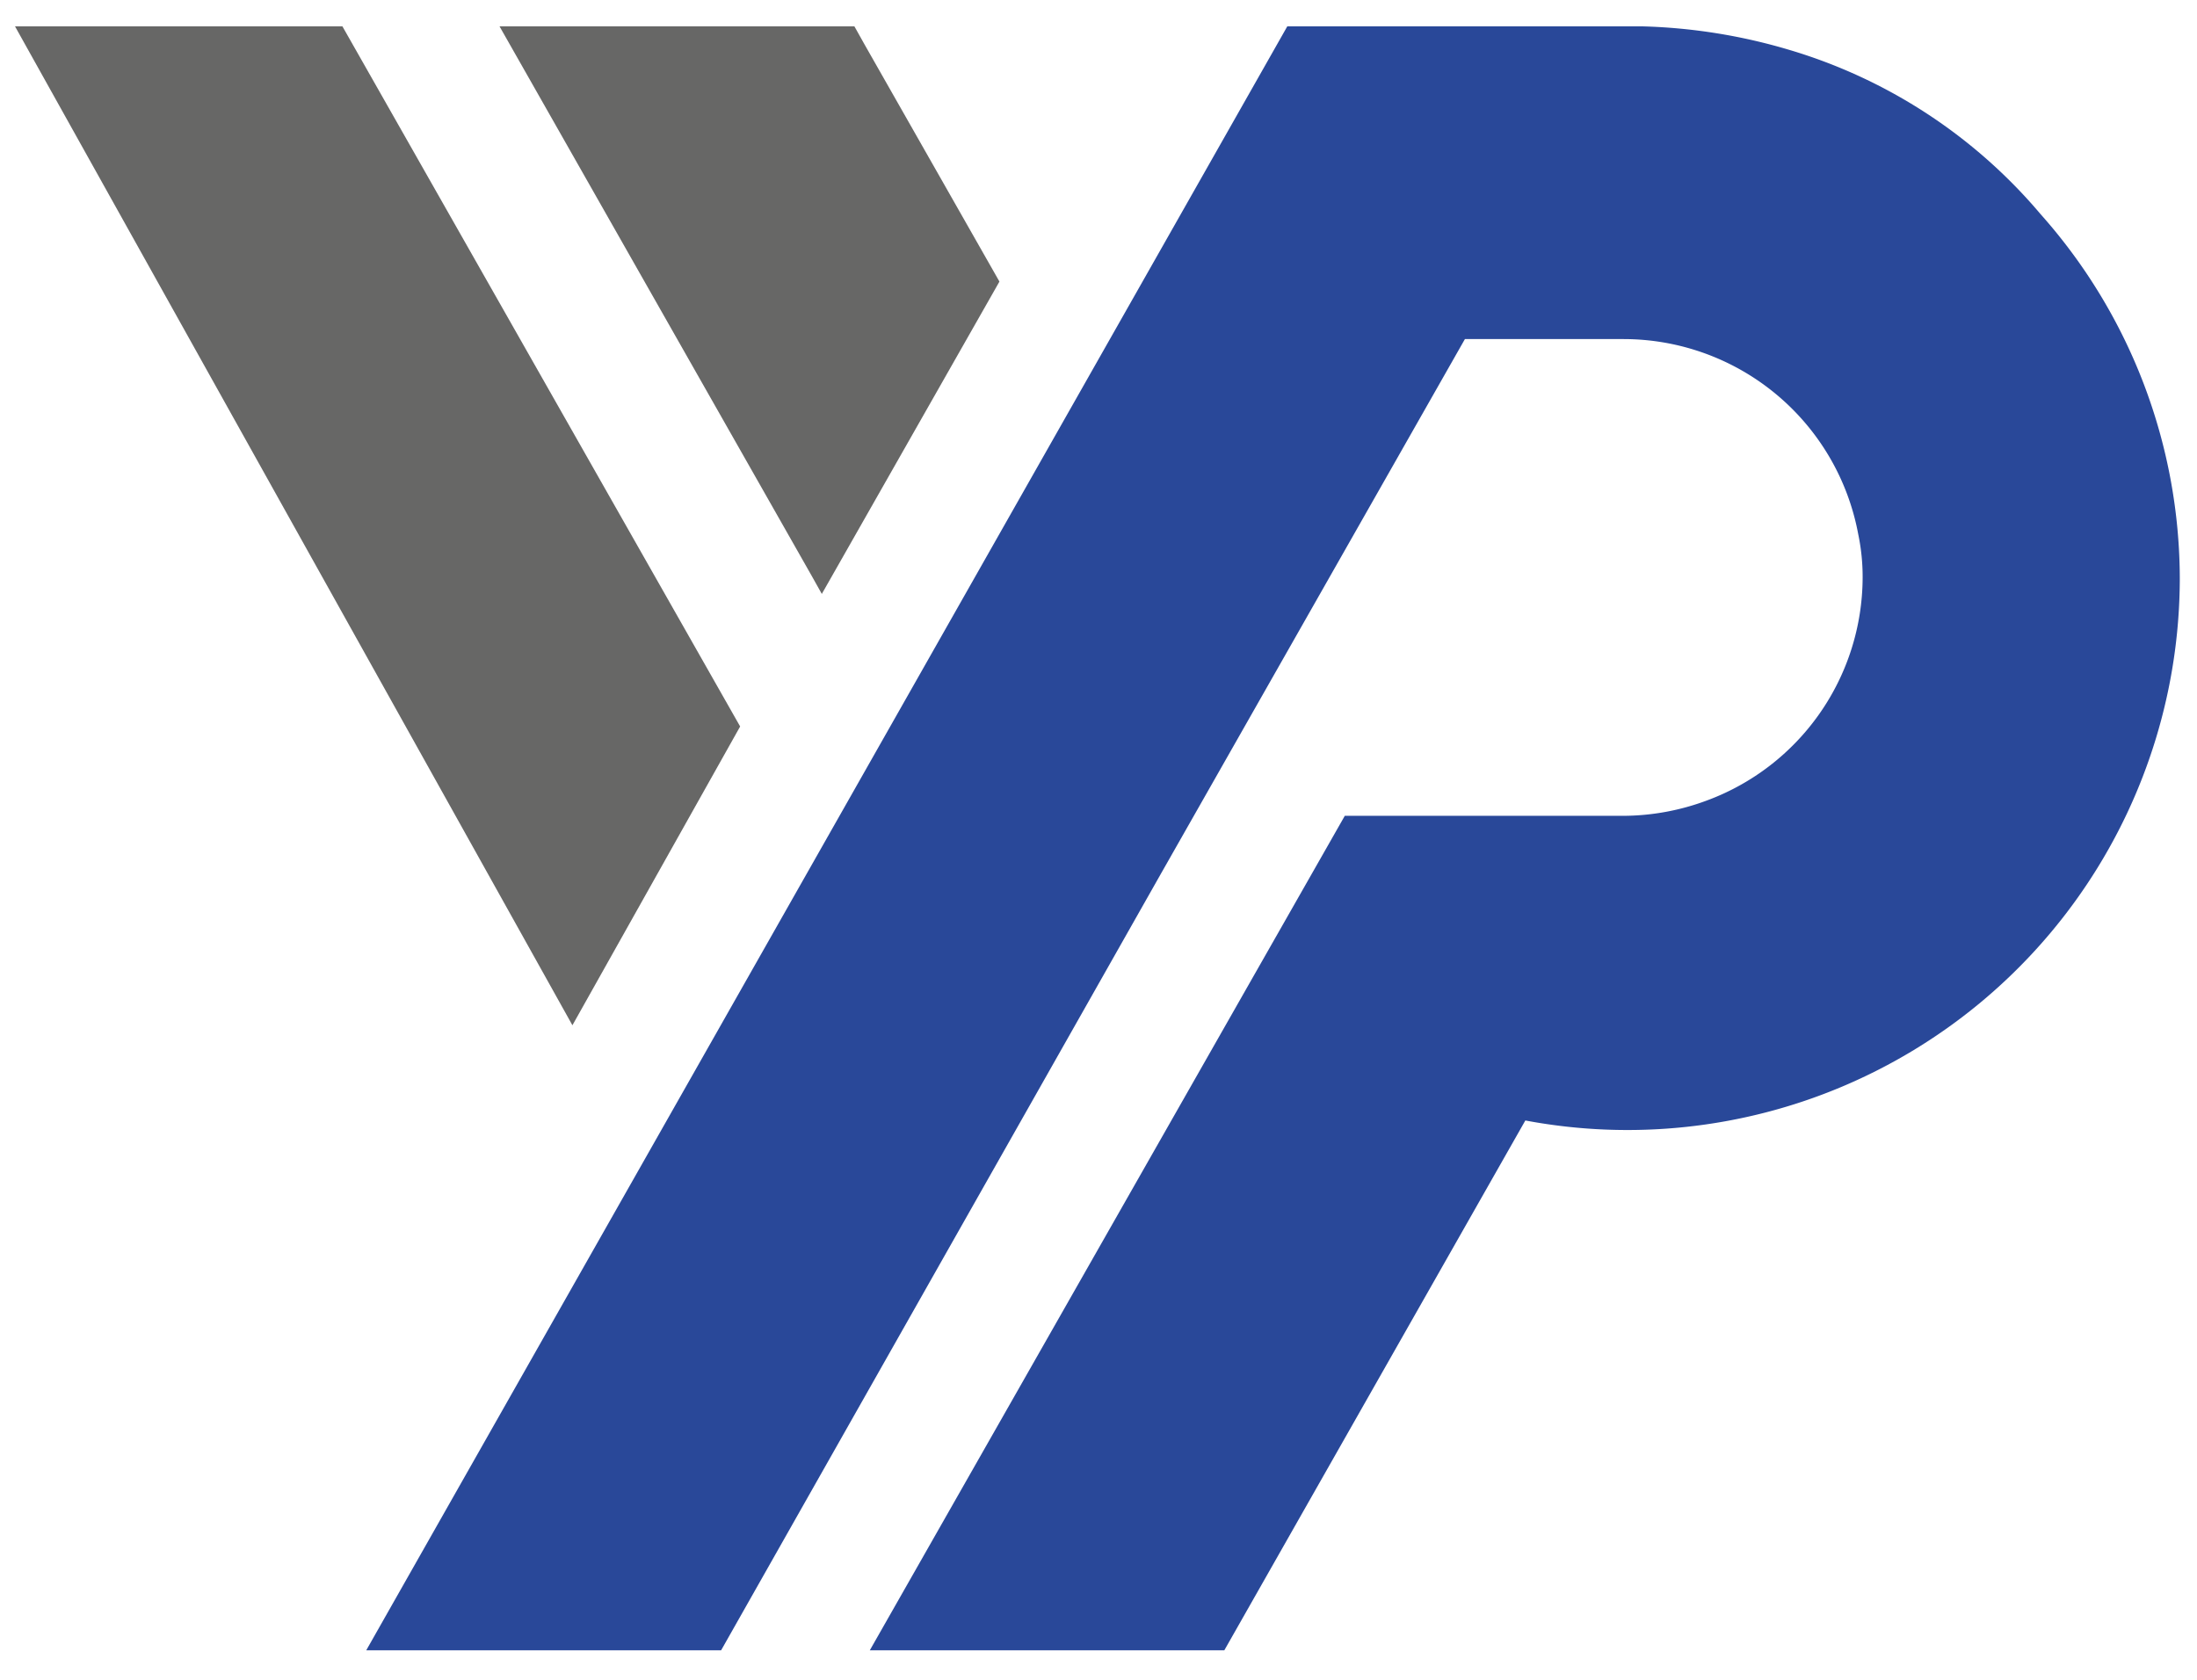 <svg id="Слой_1" data-name="Слой 1" xmlns="http://www.w3.org/2000/svg" viewBox="0 0 59.99 45.87"><defs><style>.cls-1{fill:#676766;}.cls-2{fill:#294899;}</style></defs><path class="cls-1" d="M22.16,15.72l.28.5,4.85-8.53L23.61,1.22l-.28-.5H13.64Z"/><path class="cls-1" d="M15.63,28l4.58-8.16L9.35.72H.41Z"/><path class="cls-2" d="M55.72,5.85a14.31,14.31,0,0,0-6.87-4.49,15.43,15.43,0,0,0-4-.64H35.15L10,45.07h9.69L31.7,23.86,40,9.26l4.33,0a6.52,6.52,0,0,1,6.41,5.33,5.69,5.69,0,0,1,.12,1.18,6.51,6.51,0,0,1-4.25,6.09,6.59,6.59,0,0,1-2.28.42H36.72l-2.59,4.55L23.75,45.07h9.68L41.65,30.6A15.08,15.08,0,0,0,59.52,15.83,15,15,0,0,0,55.72,5.85Z"/></svg>